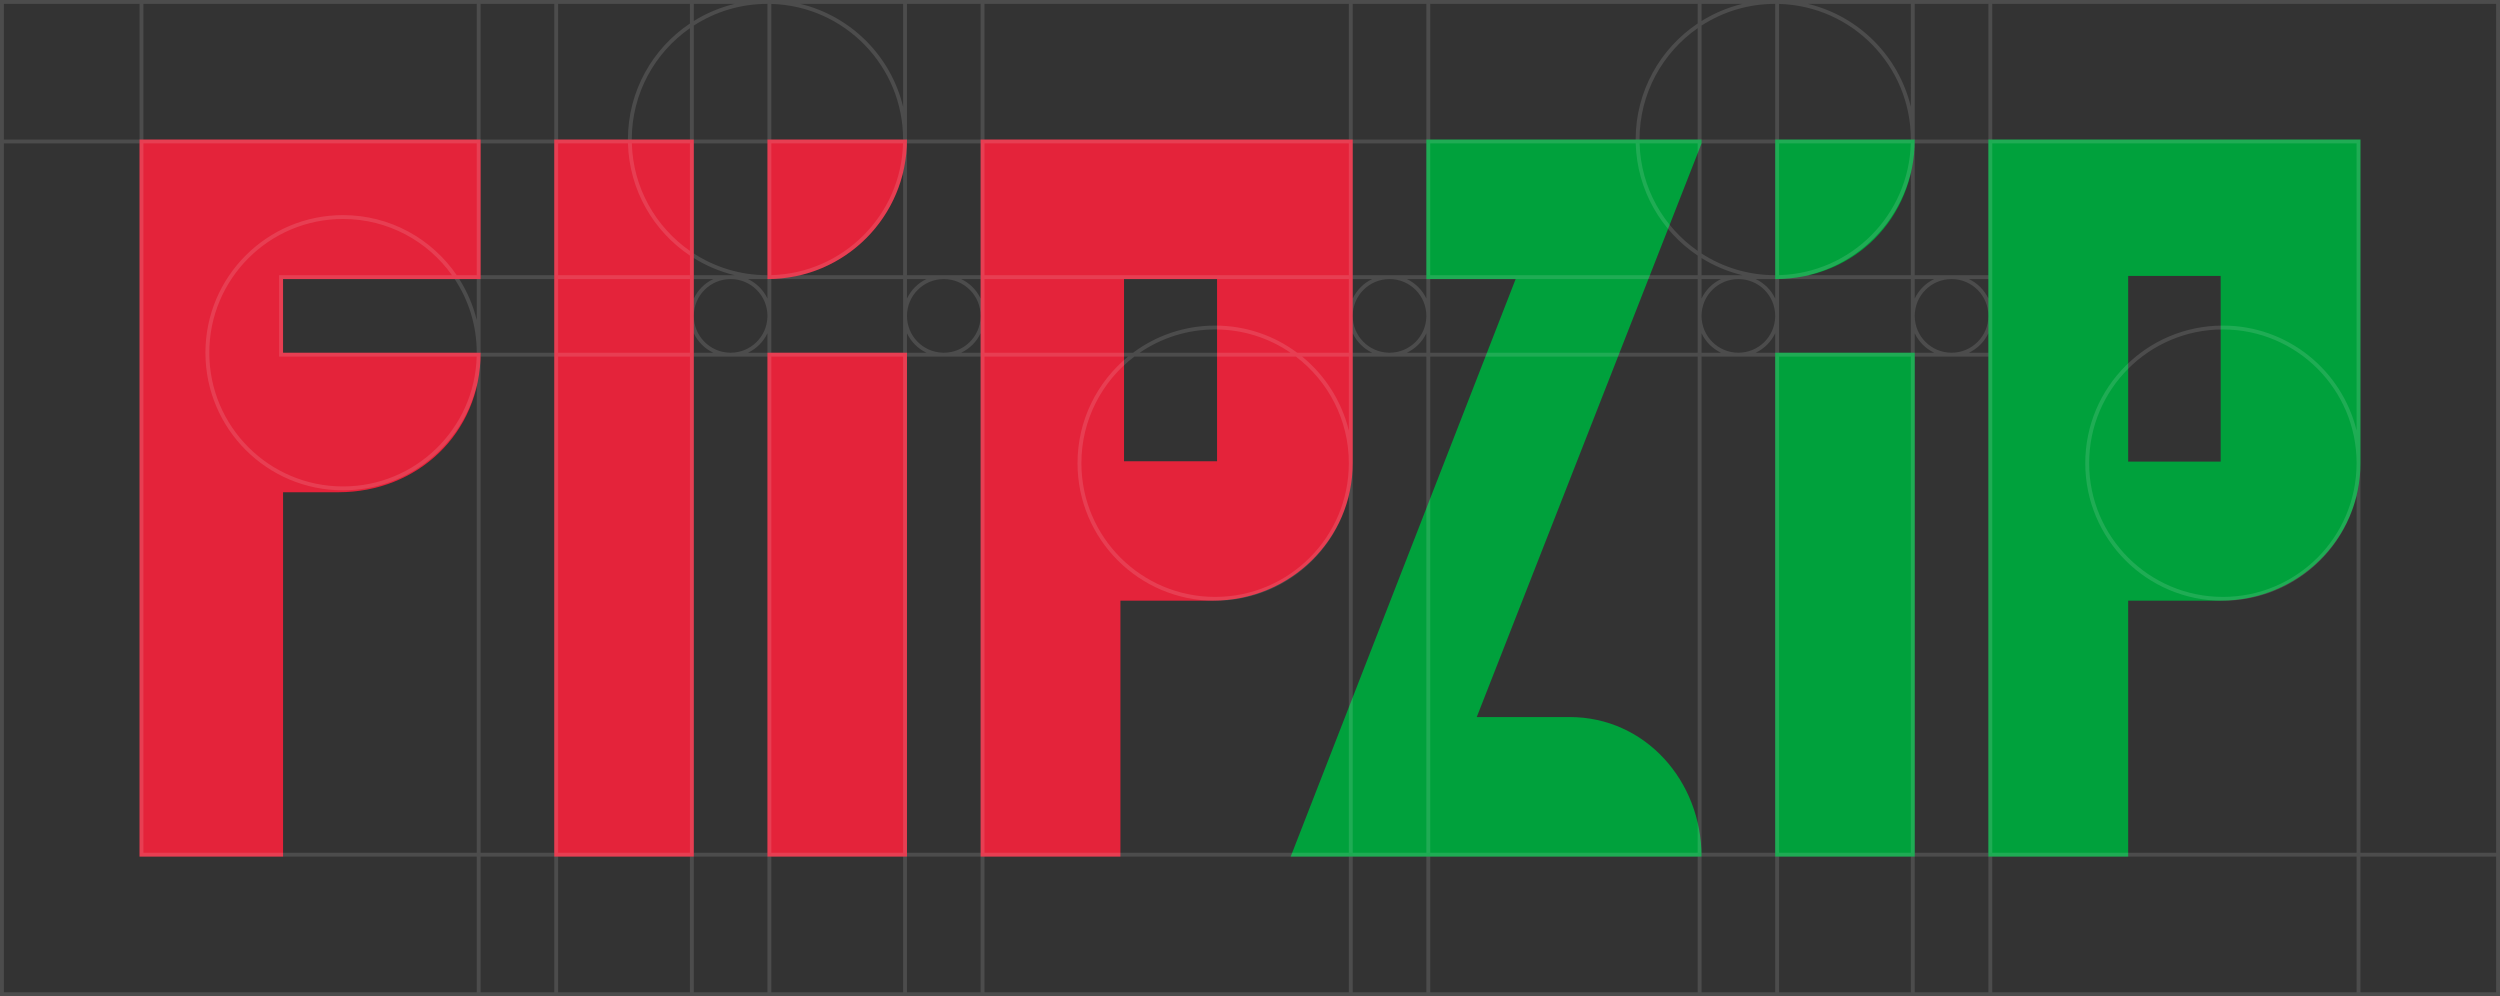 <?xml version="1.0" encoding="UTF-8"?> <svg xmlns="http://www.w3.org/2000/svg" xmlns:xlink="http://www.w3.org/1999/xlink" width="645px" height="257px" viewBox="0 0 645 257"><rect x="0" y="0" width="645" height="257" fill="#333333" stroke="none"/> <!-- Generator: Sketch 58 (84663) - https://sketch.com --> <title>logo</title> <desc>Created with Sketch.</desc> <g id="Page-1" stroke="none" stroke-width="1" fill="none" fill-rule="evenodd"> <g id="1400" transform="translate(-377, -1063)"> <g id="logo" transform="translate(377, 1063)"> <g id="Group-Copy-3" transform="translate(36, 36)"> <polygon id="Path-Copy-8" fill="#00A13C" points="422 55 458 55 458 185 422 185"></polygon> <path d="M37.032,55 L88,55 C88,75.871 71.597,90.997 51.364,90.997 L37.032,90.997 L37.032,185 L0,185 L0,0 L88,0 L88,36 L37.032,36 L37.032,55 Z" id="Path-Copy-9" fill="#E4233A"></path> <path d="M313,0 L313,83.496 C313,103.086 296.851,118.968 276.931,118.968 L253.069,118.968 L253.069,185 L217,185 L217,0 L313,0 Z M278,36 L254,36 L254,83 L278,83 L278,36 Z" id="Combined-Shape-Copy-3" fill="#E4233A"></path> <path d="M162,36 L162,3.55271368e-15 L198,3.55271368e-15 C198,19.852 181.996,36 162,36 Z" id="Path-Copy-10" fill="#E4233A"></path> <polygon id="Path-Copy-11" fill="#E4233A" points="107 0 143 0 143 185 107 185"></polygon> <polygon id="Path-Copy-12" fill="#E4233A" points="162 55 198 55 198 185 162 185"></polygon> <path d="M403,0.5 L403,0.999 L345,149 L368.977,149 C388.475,149 403,165.481 403,185 L297,185 L355.037,36 L332,36 L332,0 L403,0 L403,0.5 Z" id="Path-Copy-13" fill="#00A13C"></path> <path d="M573,0 L573,83.496 C573,103.086 556.851,118.968 536.931,118.968 L513.069,118.968 L513.069,185 L477,185 L477,0 L573,0 Z M536.931,35.199 L513.069,35.199 L513.069,83.086 L536.931,83.086 L536.931,35.199 Z" id="Combined-Shape-Copy-4" fill="#00A13C"></path> <path d="M422,36 L422,0 L458,0 C458,20.188 442.436,36 422,36 Z" id="Path-Copy-10" fill="#00A13C"></path> </g> <path d="M0,257 L0,0 L645,0 L645,257 L608,257 L0,257 Z M143,221 L124,221 L124,256 L143,256 L143,221 Z M178,221 L144,221 L144,256 L178,256 L178,221 Z M198,221 L179,221 L179,256 L198,256 L198,221 Z M233,221 L199,221 L199,256 L233,256 L233,221 Z M253,221 L234,221 L234,256 L253,256 L253,221 Z M348,221 L254,221 L254,256 L348,256 L348,221 Z M368,221 L349,221 L349,256 L368,256 L368,221 Z M438,221 L369,221 L369,256 L438,256 L438,221 Z M458,221 L439,221 L439,256 L458,256 L458,221 Z M493,221 L459,221 L459,256 L493,256 L493,221 Z M513,221 L494,221 L494,256 L513,256 L513,221 Z M608,221 L514,221 L514,256 L608,256 L608,221 Z M36,37 L1,37 L1,256 L123,256 L123,221 L36,221 L36,37 Z M644,221 L609,221 L609,256 L644,256 L644,221 Z M644,1 L514,1 L514,36 L609,36 L609,220 L644,220 L644,1 Z M291.049,91.999 L254,91.999 L254,219.999 L348,219.999 L348.001,127.897 C344.229,143.45 330.213,155 313.5,155 C293.894,155 278,139.106 278,119.5 C278,108.411 283.084,98.509 291.049,91.999 Z M493,92 L459,92 L459,219.999 L493,219.999 L493,92 Z M123.001,36.999 L37,37 L37,220 L123,219.999 L123.001,99.397 C119.229,114.95 105.213,126.5 88.5,126.5 C68.894,126.5 53,110.606 53,91 C53,71.394 68.894,55.5 88.5,55.5 C100.688,55.5 111.441,61.642 117.834,70.999 L123.001,70.999 L123.001,36.999 Z M243.464,92 L234,91.999 L234,219.999 L253,219.999 L253,91.999 L243.571,91.999 L243.5,92 L243.464,92 Z M513,92 L494,92 L494,219.999 L513,219.999 L513,92 Z M143,91.999 L124,91.999 L124,219.999 L143,219.999 L143,91.999 Z M358.464,92 L349,91.999 L349,219.999 L368,219.999 L368,91.999 L358.571,91.999 L358.5,92 L358.464,92 Z M608,37 L514,36.999 L514,219.999 L608,220 L608.001,127.897 C604.229,143.45 590.213,155 573.5,155 C553.894,155 538,139.106 538,119.5 C538,99.894 553.894,84 573.5,84 C590.213,84 604.229,95.55 608.001,111.103 L608,37 Z M438,91.999 L369,91.999 L369,219.999 L438,219.999 L438,91.999 Z M448.482,92 L439,91.999 L439,219.999 L458,219.999 L458,92 L448.5,92 L448.482,92 Z M233,91.999 L199,91.999 L199,219.999 L233,219.999 L233,91.999 Z M188.464,92 L179,91.999 L179,219.999 L198,219.999 L198,91.999 L188.571,91.999 L188.5,92 L188.464,92 Z M178,91.999 L144,91.999 L144,219.999 L178,219.999 L178,91.999 Z M573.5,85 C554.446,85 539,100.446 539,119.5 C539,138.554 554.446,154 573.5,154 C592.554,154 608,138.554 608,119.5 C608,100.446 592.554,85 573.5,85 Z M292.665,91.999 C284.362,98.3 279,108.274 279,119.5 C279,138.554 294.446,154 313.5,154 C332.554,154 348,138.554 348,119.5 C348,108.274 342.638,98.3 334.336,92 L292.665,91.999 Z M88.5,56.5 C69.446,56.5 54,71.946 54,91 C54,110.054 69.446,125.5 88.5,125.5 C107.219,125.5 122.457,110.591 122.986,92 L72,92 L72,71 L116.614,70.999 C110.359,62.223 100.098,56.5 88.5,56.5 Z M348,91.999 L335.951,91.999 C341.837,96.811 346.15,103.474 348.001,111.101 L348,91.999 Z M513.001,85.976 C511.962,88.179 510.179,89.962 507.976,91.001 L513,91 L513.001,85.976 Z M494,85.978 L494,91 L499.024,91.001 C496.822,89.962 495.04,88.18 494,85.978 Z M448.5,72 C443.253,72 439,76.253 439,81.5 C439,86.747 443.253,91 448.5,91 L448.466,90.999 L448.534,91 C453.675,90.982 457.853,86.881 457.996,81.77 L458,81.5 C458,76.253 453.747,72 448.5,72 Z M503.5,72 C498.253,72 494,76.253 494,81.5 C494,86.747 498.253,91 503.5,91 C508.747,91 513,86.747 513,81.5 C513,76.253 508.747,72 503.5,72 Z M439,85.978 L439,90.999 L444.022,91 C441.821,89.961 440.039,88.179 439,85.978 Z M349,85.978 L349,90.999 L354.022,91 C351.821,89.961 350.039,88.179 349,85.978 Z M253.001,85.976 C251.962,88.178 250.18,89.96 247.978,91 L253,90.999 L253.001,85.976 Z M198.001,85.976 C196.962,88.178 195.18,89.96 192.978,91 L198,90.999 L198.001,85.976 Z M313.5,85 C306.286,85 299.589,87.214 294.052,91 L332.948,91 C327.411,87.214 320.714,85 313.5,85 Z M459,71.999 L459,91 L493,91 L493,72 L459,71.999 Z M458.001,85.976 C456.962,88.178 455.179,89.961 452.977,91.001 L458,91 L458.001,85.976 Z M179,85.978 L179,90.999 L184.022,91 C181.821,89.961 180.039,88.179 179,85.978 Z M234,85.978 L234,90.999 L239.022,91 C236.821,89.961 235.039,88.179 234,85.978 Z M368.001,85.976 C366.962,88.178 365.18,89.96 362.978,91 L368,90.999 L368.001,85.976 Z M348,71.999 L254,71.999 L254,90.999 L292.332,90.999 C298.242,86.602 305.567,84 313.5,84 C321.433,84 328.758,86.602 334.668,90.999 L348,90.999 L348,71.999 Z M143,71.999 L124,71.999 L124,90.999 L143,90.999 L143,71.999 Z M233,71.999 L199,71.999 L199,90.999 L233,90.999 L233,71.999 Z M188.5,72 C183.253,72 179,76.253 179,81.5 C179,86.656 183.108,90.853 188.23,90.996 L188.432,90.999 L188.568,91 C193.693,90.964 197.854,86.869 197.996,81.77 L198,81.5 C198,76.253 193.747,72 188.5,72 Z M243.5,72 C238.253,72 234,76.253 234,81.5 C234,86.656 238.108,90.853 243.23,90.996 L243.432,90.999 L243.568,91 C248.693,90.964 252.854,86.869 252.996,81.77 L253,81.5 C253,76.253 248.747,72 243.5,72 Z M178,71.999 L144,71.999 L144,90.999 L178,90.999 L178,71.999 Z M358.5,72 C353.253,72 349,76.253 349,81.5 C349,86.656 353.108,90.853 358.23,90.996 L358.432,90.999 L358.568,91 C363.693,90.964 367.854,86.869 367.996,81.77 L368,81.5 C368,76.253 363.747,72 358.5,72 Z M117.301,71.999 L73,72 L73,91 L123,91 C123,83.979 120.903,77.448 117.301,71.999 Z M438,72 L369,72 L369,90.999 L438,90.999 L438,72 Z M123.001,71.999 L118.492,71.999 C120.537,75.219 122.077,78.791 123.001,82.603 L123.001,71.999 Z M192.976,71.999 C195.179,73.038 196.962,74.821 198.001,77.024 L198,72 L197.924,71.999 L192.976,71.999 Z M247.976,71.999 C250.179,73.038 251.962,74.821 253.001,77.024 L253,71.999 L247.976,71.999 Z M362.978,72 C365.18,73.04 366.962,74.822 368.001,77.024 L368,72 L362.978,72 Z M452.978,72 C455.18,73.04 456.962,74.822 458.001,77.024 L458,72 L452.978,72 Z M507.978,72 C510.18,73.04 511.962,74.822 513.001,77.024 L513,72 L507.978,72 Z M354.023,71.999 L349,71.999 L349,77.022 C350.039,74.821 351.822,73.039 354.023,71.999 Z M184.024,71.999 L179,71.999 L179,77.022 C180.04,74.82 181.822,73.038 184.024,71.999 Z M239.024,71.999 L234,71.999 L234,77.022 C235.04,74.82 236.822,73.038 239.024,71.999 Z M444.022,72 L439,72 L439,77.022 C440.039,74.821 441.821,73.039 444.022,72 Z M499.022,72 L494,72 L494,77.022 C495.039,74.821 496.821,73.039 499.022,72 Z M422.014,37 L369,36.999 L369,71.001 L438,71.001 L438,65.938 C428.611,59.653 422.343,49.068 422.014,37 Z M493.001,44.455 C489.85,57.546 479.546,67.85 466.456,71.001 L493,71 L493.001,44.455 Z M368,36.999 L349,36.999 L349,71 L358.548,71 L368,71.001 L368,36.999 Z M439,66.584 L439,71.001 L448.405,71.001 L448.5,71 L448.595,71 L449.544,71.001 C445.762,70.091 442.212,68.583 439,66.584 Z M513,36.999 L494,36.999 L494,71 L513,71 L513,36.999 Z M233.001,44.456 C229.851,57.545 219.548,67.849 206.459,71.001 L233,71 L233.001,44.456 Z M253,36.999 L234,36.999 L234,71 L253,71 L253,36.999 Z M179.001,66.584 L179,70.999 L189.542,71.001 C185.761,70.09 182.212,68.583 179.001,66.584 Z M458,36.999 L439,36.999 L439,65.399 C444.468,68.94 450.986,70.997 457.985,71 L458,71 L458,36.999 Z M348,36.999 L254,36.999 L254,71 L348,71 L348,36.999 Z M162.014,37 L144,36.999 L144,70.999 L178,70.999 L178,65.938 C168.611,59.653 162.343,49.068 162.014,37 Z M198,36.999 L179,36.999 L179,65.399 C184.453,68.93 190.95,70.985 197.926,71 L198,70.999 L198,36.999 Z M143,36.999 L124,36.999 L124,70.999 L143,70.999 L143,36.999 Z M232.986,37 L199,36.999 L199.001,70.986 C217.536,70.466 232.466,55.535 232.986,37 Z M492.986,37 L459,36.999 L459,70.985 L459.15,70.981 C477.616,70.386 492.468,55.485 492.986,37 Z M177.999,36.999 L163.014,37 C163.336,48.481 169.187,58.579 178,64.726 L177.999,36.999 Z M437.999,36.999 L423.014,37 C423.336,48.481 429.187,58.579 438,64.726 L437.999,36.999 Z M123,1 L37,1 L37,36 L123.001,36 L123,1 Z M438,1 L369,1 L369,36 L422,36 C422,23.518 428.352,12.52 438,6.062 L438,1 Z M143,1 L124,1 L124,36 L143,36 L143,1 Z M178,7.274 C168.932,13.598 163,24.106 163,36 L177.999,36 L178,7.274 Z M198,1 C190.996,1 184.472,3.057 179,6.601 L179,36 L198,36 L198,1 Z M253,1 L234,1 L234,36 L253,36 L253,1 Z M368,1 L349,1 L349,36 L368,36 L368,1 Z M438,7.274 C428.932,13.598 423,24.106 423,36 L437.999,36 L438,7.274 Z M458,1 C450.996,1 444.472,3.057 439,6.601 L439,36 L458,36 L458,1 Z M459.001,1.014 L459,36 L493,36 C493,17.005 477.868,1.544 459.001,1.014 Z M513,1 L494,1 L494,36 L513,36 L513,1 Z M348,1 L254,1 L254,36 L348,36 L348,1 Z M178,1 L144,1 L144,36 L162,36 C162,23.518 168.352,12.52 178,6.062 L178,1 Z M36,1 L1,1 L1,36 L36,36 L36,1 Z M199.001,1.014 L199,36 L233,36 C233,17.005 217.868,1.544 199.001,1.014 Z M233,1 L206.462,1 C219.549,4.153 229.85,14.455 233.001,27.544 L233,1 Z M493,1 L466.462,1 C479.549,4.153 489.85,14.455 493.001,27.544 L493,1 Z M189.536,1.001 L179,1 L179.001,5.416 C182.21,3.418 185.757,1.911 189.536,1.001 Z M449.536,1.001 L439,1 L439.001,5.416 C442.21,3.418 445.757,1.911 449.536,1.001 Z" id="Combined-Shape" fill="#FFFFFF" fill-rule="nonzero" opacity="0.122"></path> </g> </g> </g> </svg> 